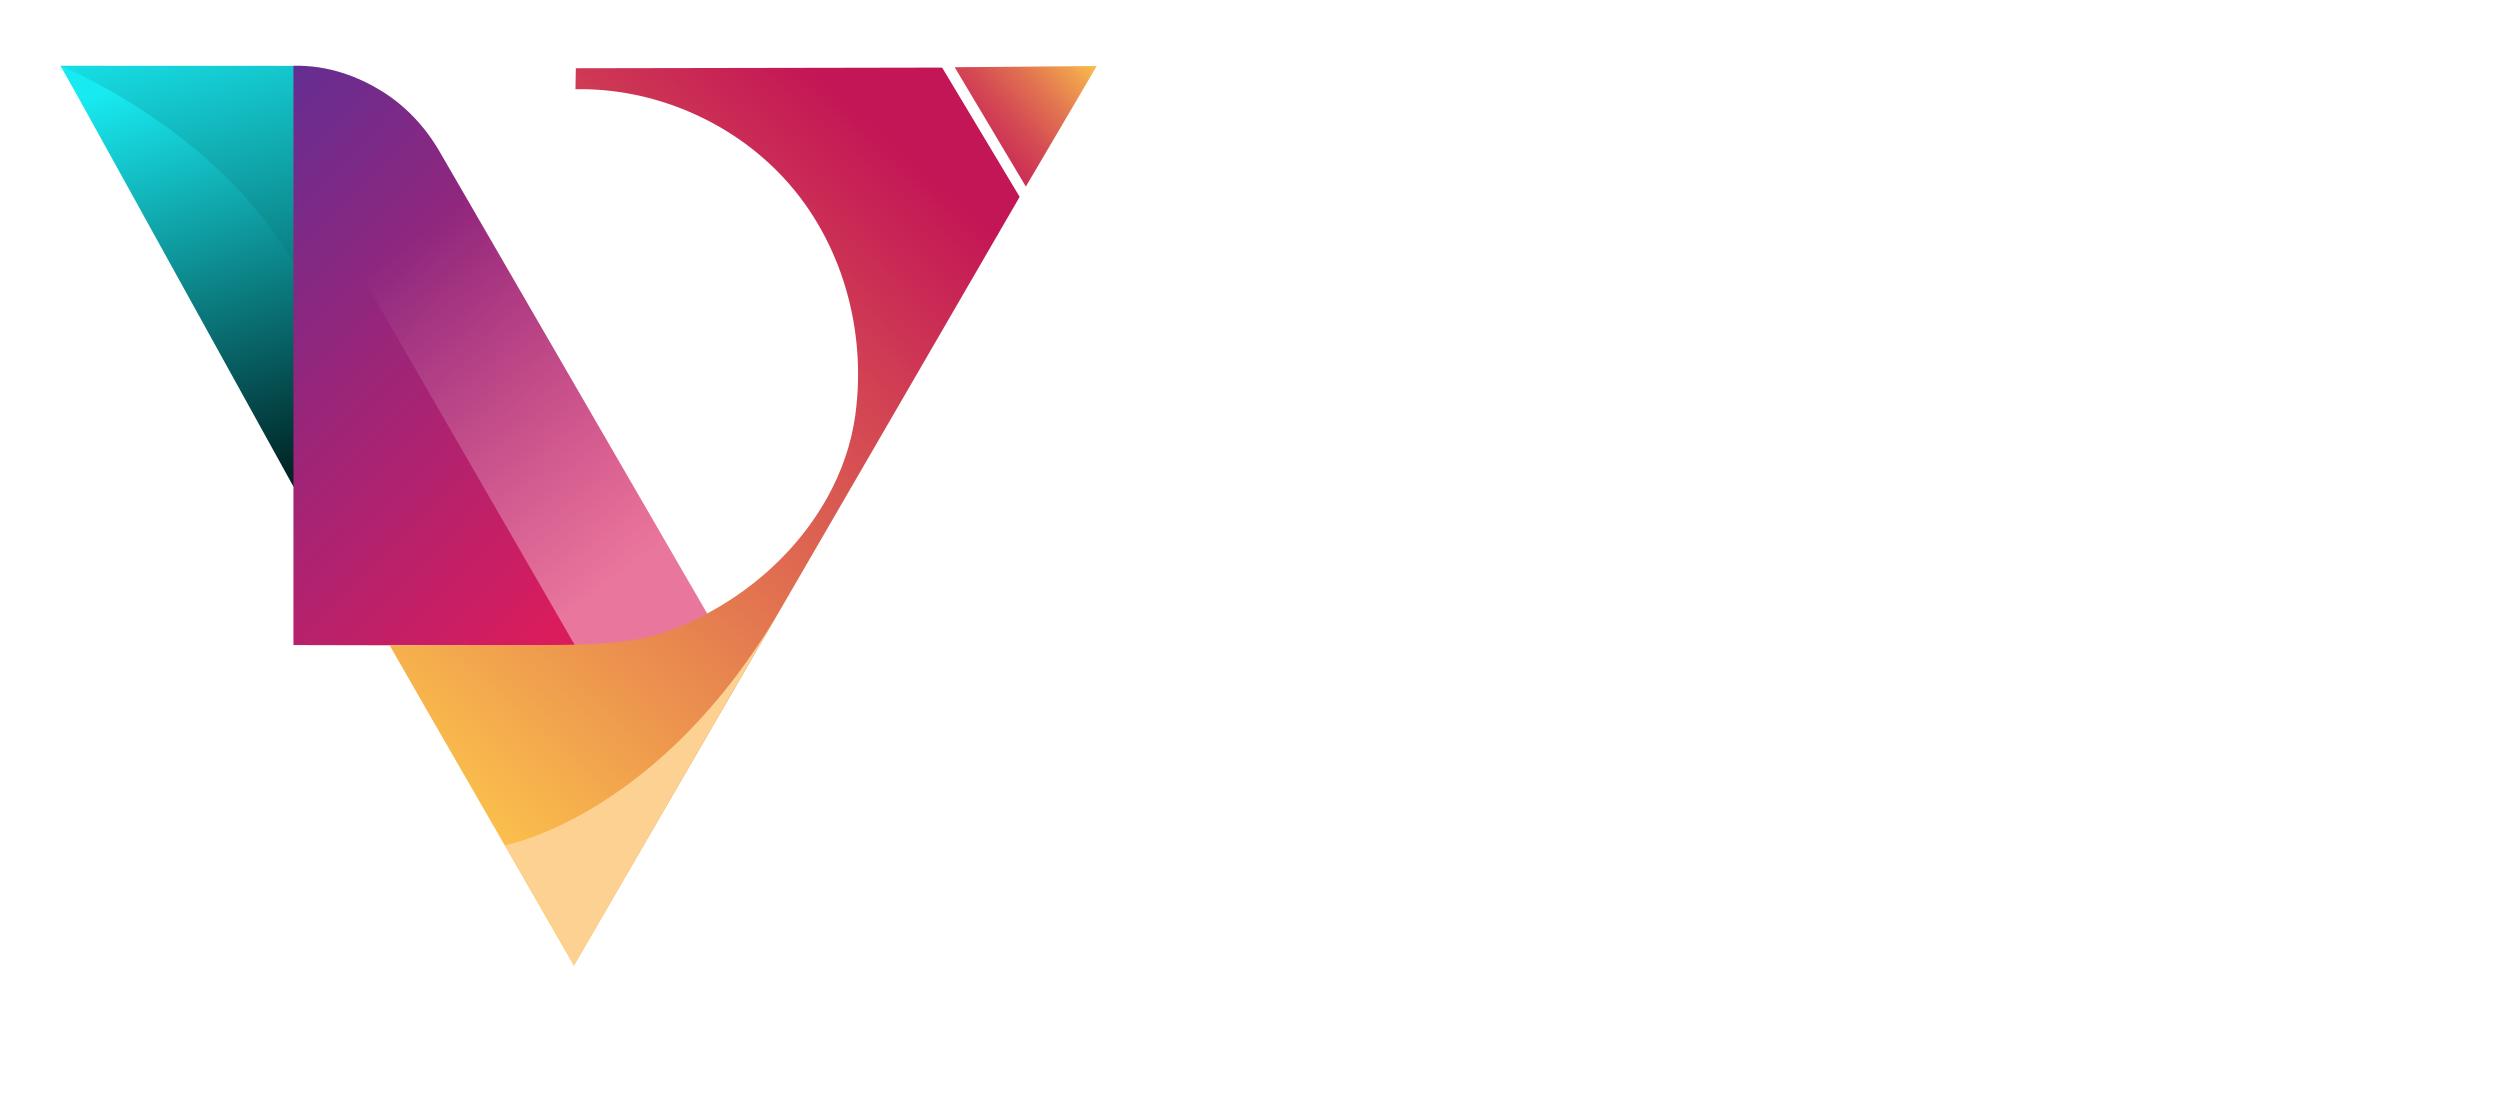 <?xml version="1.0" encoding="utf-8"?>
<!-- Generator: Adobe Illustrator 28.2.0, SVG Export Plug-In . SVG Version: 6.00 Build 0)  -->
<svg version="1.1" id="Layer_1" xmlns="http://www.w3.org/2000/svg" xmlns:xlink="http://www.w3.org/1999/xlink" x="0px" y="0px"
	 viewBox="0 0 3807.22 1674.78" style="enable-background:new 0 0 3807.22 1674.78;" xml:space="preserve">
<style type="text/css">
	.st0{fill:url(#SVGID_1_);}
	.st1{fill:url(#SVGID_00000139291232985579679960000012519308111341590665_);}
	.st2{fill:url(#SVGID_00000168079851862605183960000015880023380219133092_);}
	.st3{fill:url(#SVGID_00000050648187551946712980000006465338113546794133_);}
	.st4{fill:url(#SVGID_00000165918830528620050690000006937317790325778837_);}
	.st5{fill:url(#SVGID_00000179633686462776969690000002579944233082661270_);}
	.st6{filter:url(#Adobe_OpacityMaskFilter);}
	.st7{fill:url(#SVGID_00000152974174264133853860000003498672292810469505_);}
	.st8{mask:url(#SVGID_00000156545156269702061070000009006938335321207946_);fill:#FCD192;}
	.st9{fill:#FFFFFF;}
	.st10{fill:url(#SVGID_00000030484472874117316480000016005813849803436986_);}
	.st11{fill:url(#SVGID_00000091704050955928468690000000939933370298122125_);}
	.st12{fill:url(#SVGID_00000042016010503861420720000006862863682403247526_);}
	.st13{fill:url(#SVGID_00000175323674944046783150000002272629292068967847_);}
	.st14{fill:url(#SVGID_00000077295010277121841650000008138060854801798561_);}
	.st15{fill:url(#SVGID_00000067233793853600794260000012024343851090291383_);}
	.st16{filter:url(#Adobe_OpacityMaskFilter_00000021103724377552129400000007395551921232112530_);}
	.st17{fill:url(#SVGID_00000046325740287571140200000015313727788980421297_);}
	.st18{mask:url(#SVGID_00000049222241513415957710000000133206951260554658_);fill:#FCD192;}
	.st19{fill:#020202;}
	.st20{fill:#606060;}
	.st21{fill:url(#SVGID_00000060025277461888056140000003397554885704496575_);}
	.st22{fill:url(#SVGID_00000008869479871784936700000006959239467962869949_);}
	.st23{fill:url(#SVGID_00000085241733815161596110000015078938031883495570_);}
	.st24{fill:url(#SVGID_00000090288651299748697280000005132767805227177871_);}
	.st25{fill:url(#SVGID_00000111908262942974172750000001619286878799585945_);}
	.st26{fill:url(#SVGID_00000023994570709431625290000009192229144210228875_);}
	.st27{filter:url(#Adobe_OpacityMaskFilter_00000077306451330302580870000016193166595458871965_);}
	.st28{fill:url(#SVGID_00000138546690940443122340000003379890120265212821_);}
	.st29{mask:url(#SVGID_00000101091565163480541540000016504575735725319563_);fill:#FCD192;}
	.st30{fill:url(#SVGID_00000080884960615115235330000011962561515869110175_);}
	.st31{fill:url(#SVGID_00000025417663769528950600000016702409812683144611_);}
	.st32{fill:url(#SVGID_00000121961721314349959190000001306388556728845743_);}
	.st33{fill:url(#SVGID_00000011723072867590337300000012798201617223170707_);}
	.st34{fill:url(#SVGID_00000036958901530880765610000014208221993505289887_);}
	.st35{fill:url(#SVGID_00000173846784026963497580000007992566391781598637_);}
	.st36{filter:url(#Adobe_OpacityMaskFilter_00000118395479050828622520000007430435389076984227_);}
	.st37{fill:url(#SVGID_00000109736885759819577060000000200397769874869946_);}
	.st38{mask:url(#SVGID_00000068676512686547153120000018213770019929574024_);fill:#FCD192;}
	.st39{fill:url(#SVGID_00000021828118706997731650000009135095919429807745_);}
	.st40{fill:url(#SVGID_00000054225446306018852540000017009706848139555974_);}
	.st41{fill:url(#SVGID_00000114066923017349801650000008201578929697911701_);}
	.st42{fill:url(#SVGID_00000038414881136710564550000018220976414604213429_);}
	.st43{fill:url(#SVGID_00000124139502593686395380000015868698133509318276_);}
	.st44{fill:url(#SVGID_00000182516229432889284370000000140481641607919035_);}
	.st45{fill:url(#SVGID_00000039122181467151958100000012350262646118597788_);}
	.st46{fill:url(#SVGID_00000072965550953806062200000015152206374594760877_);}
	.st47{fill:url(#SVGID_00000132089949717636147420000017439335461078533519_);}
	.st48{fill:url(#SVGID_00000158731528666868796960000009954031747080285324_);}
	.st49{fill:url(#SVGID_00000005965289990513549420000006458169124077499523_);}
	.st50{fill:url(#SVGID_00000152986080059460296640000016124807309541375911_);}
	.st51{fill:url(#SVGID_00000027572764497092427180000009694087777932962743_);}
	.st52{fill:url(#SVGID_00000065049520841865228640000014542846560597333415_);}
	.st53{fill:url(#SVGID_00000021815768448781423890000008225506928554885284_);}
	.st54{fill:url(#SVGID_00000065761887869165134080000006455511314678633128_);}
	.st55{fill:url(#SVGID_00000019666012989914359720000007760253555545091237_);}
	.st56{fill:url(#SVGID_00000173852441589242410270000006578334778973116809_);}
	.st57{fill:url(#SVGID_00000038401628853192493100000003186731141310784433_);}
	.st58{fill:url(#SVGID_00000176740517649099021030000014264226308785780909_);}
	.st59{fill:url(#SVGID_00000058572029942587878870000002763510135707062422_);}
	.st60{fill:url(#SVGID_00000118376259476250276260000009064441467013420991_);}
	.st61{fill:url(#SVGID_00000079467364180108161700000012682500574240821667_);}
	.st62{filter:url(#Adobe_OpacityMaskFilter_00000056405219739927158840000008495554353372313259_);}
	.st63{fill:url(#SVGID_00000079455365039747727850000004523889026071730361_);}
	.st64{mask:url(#SVGID_00000063624449380117896450000011240124341299766691_);fill:#FCD192;}
	.st65{fill:url(#SVGID_00000088831907887116812050000006954810094616761772_);}
	.st66{fill:url(#SVGID_00000141455100457994883790000017057825044202676899_);}
	.st67{fill:url(#SVGID_00000139293665003276435270000016088061933245117333_);}
	.st68{fill:url(#SVGID_00000055685408730696490560000008452379817643823245_);}
	.st69{fill:url(#SVGID_00000148640681380851640670000009777261504743644558_);}
	.st70{fill:url(#SVGID_00000038402068284777676210000011136710230282399164_);}
	.st71{filter:url(#Adobe_OpacityMaskFilter_00000126295982201959663180000004408042935911506862_);}
	.st72{fill:url(#SVGID_00000178913412471094100820000002245045001682000059_);}
	.st73{mask:url(#SVGID_00000122701449593682119210000003923525623634940339_);fill:#FCD192;}
	.st74{fill:url(#SVGID_00000143579847895679093460000015219927724368693167_);}
	.st75{fill:url(#SVGID_00000164513281052561051630000001605926154906096784_);}
	.st76{fill:url(#SVGID_00000015347976682271391950000015645550082854924678_);}
	.st77{fill:url(#SVGID_00000016063665859563801000000011411493814897726132_);}
	.st78{fill:url(#SVGID_00000119079847858431024690000017856644339559813774_);}
	.st79{fill:url(#SVGID_00000072983855954303659440000014837525590623559091_);}
</style>
<g>
	<g>
		<path class="st9" d="M1755.34,1142.85c0,23.76-3.06,46.62-9.18,68.58s-14.82,42.48-26.1,61.56
			c-11.28,19.08-24.72,36.48-40.32,52.2c-15.6,15.72-33,29.22-52.2,40.5c-19.2,11.28-39.78,19.98-61.74,26.1
			c-21.96,6.12-44.82,9.18-68.58,9.18h-155.53V884.72h155.53c23.76,0,46.62,3.06,68.58,9.18c21.96,6.12,42.54,14.82,61.74,26.1
			c19.2,11.28,36.6,24.78,52.2,40.5c15.6,15.72,29.04,33.12,40.32,52.2c11.28,19.08,19.98,39.6,26.1,61.56
			C1752.28,1096.23,1755.34,1119.09,1755.34,1142.85z M1652.02,1142.85c0-21.36-4.02-41.4-12.06-60.12
			c-8.04-18.72-19.08-35.1-33.12-49.14c-14.04-14.04-30.48-25.14-49.32-33.3c-18.85-8.16-38.94-12.24-60.3-12.24h-51.48v309.61
			h51.48c21.36,0,41.46-4.02,60.3-12.06c18.84-8.04,35.28-19.08,49.32-33.12c14.04-14.04,25.08-30.48,33.12-49.32
			C1647.99,1184.31,1652.02,1164.21,1652.02,1142.85z"/>
		<path class="st9" d="M1929.22,910.64c0,9.12-1.74,17.64-5.22,25.56c-3.48,7.92-8.22,14.82-14.22,20.7
			c-6,5.88-13.02,10.56-21.06,14.04c-8.04,3.48-16.62,5.22-25.74,5.22c-9.12,0-17.7-1.74-25.74-5.22c-8.04-3.48-15-8.16-20.88-14.04
			c-5.88-5.88-10.56-12.78-14.04-20.7c-3.48-7.92-5.22-16.44-5.22-25.56c0-8.88,1.74-17.34,5.22-25.38
			c3.48-8.04,8.16-15,14.04-20.88c5.88-5.88,12.84-10.56,20.88-14.04c8.04-3.48,16.62-5.22,25.74-5.22c9.12,0,17.7,1.74,25.74,5.22
			c8.04,3.48,15.06,8.16,21.06,14.04c6,5.88,10.74,12.84,14.22,20.88C1927.48,893.31,1929.22,901.76,1929.22,910.64z
			 M1912.3,1400.97h-99V1015.4h99V1400.97z"/>
		<path class="st9" d="M2360.51,1352.37c0,27.12-5.16,52.56-15.48,76.32c-10.32,23.76-24.42,44.52-42.3,62.28
			c-17.88,17.76-38.76,31.8-62.64,42.12c-23.89,10.32-49.38,15.48-76.5,15.48l-49.32-0.72v-98.28l48.6,0.72
			c15.36,0,28.44-1.98,39.24-5.94c10.8-3.96,19.92-9.36,27.36-16.2c7.44-6.84,13.38-14.7,17.82-23.58
			c4.44-8.88,7.98-18.24,10.62-28.08c-3.84,6.24-9.36,11.34-16.56,15.3c-7.2,3.96-15.18,7.2-23.94,9.72
			c-8.76,2.52-17.88,4.26-27.36,5.22c-9.48,0.96-18.3,1.44-26.46,1.44c-27.12,0-52.62-4.68-76.5-14.04
			c-23.89-9.36-44.76-22.74-62.64-40.14c-17.88-17.4-31.98-38.7-42.3-63.9c-10.32-25.2-15.48-53.64-15.48-85.32
			c0-29.04,5.16-56.04,15.48-81c10.32-24.96,24.42-46.56,42.3-64.8c17.88-18.24,38.76-32.52,62.64-42.84
			c23.88-10.32,49.38-15.48,76.5-15.48c12.48,0,24.84,1.56,37.08,4.68c12.24,3.12,24.12,7.44,35.64,12.96
			c11.52,5.52,22.5,12,32.94,19.44c10.44,7.44,20.22,15.48,29.34,24.12l38.16-45.72h23.76V1352.37z M2261.51,1204.77
			c0-13.44-2.58-26.46-7.74-39.06c-5.16-12.6-12.18-23.76-21.06-33.48c-8.88-9.72-19.26-17.52-31.14-23.4
			c-11.88-5.88-24.54-8.82-37.98-8.82c-13.44,0-26.1,2.28-37.98,6.84c-11.88,4.56-22.2,11.29-30.96,20.16
			c-8.76,8.88-15.66,19.86-20.7,32.94c-5.04,13.08-7.56,28.02-7.56,44.82c0,16.08,2.52,30.54,7.56,43.38
			c5.04,12.84,11.94,23.82,20.7,32.94c8.76,9.12,19.08,16.14,30.96,21.06c11.88,4.92,24.54,7.38,37.98,7.38
			c13.44,0,26.1-2.94,37.98-8.82c11.88-5.88,22.26-13.68,31.14-23.4c8.88-9.72,15.9-20.88,21.06-33.48
			C2258.93,1231.23,2261.51,1218.21,2261.51,1204.77z"/>
		<path class="st9" d="M2551.32,910.64c0,9.12-1.74,17.64-5.22,25.56c-3.48,7.92-8.22,14.82-14.22,20.7
			c-6,5.88-13.02,10.56-21.06,14.04c-8.04,3.48-16.62,5.22-25.74,5.22c-9.12,0-17.7-1.74-25.74-5.22c-8.04-3.48-15-8.16-20.88-14.04
			c-5.88-5.88-10.56-12.78-14.04-20.7c-3.48-7.92-5.22-16.44-5.22-25.56c0-8.88,1.74-17.34,5.22-25.38
			c3.48-8.04,8.16-15,14.04-20.88c5.88-5.88,12.84-10.56,20.88-14.04c8.04-3.48,16.62-5.22,25.74-5.22c9.12,0,17.7,1.74,25.74,5.22
			c8.04,3.48,15.06,8.16,21.06,14.04c6,5.88,10.74,12.84,14.22,20.88C2549.57,893.31,2551.32,901.76,2551.32,910.64z
			 M2534.4,1400.97h-99V1015.4h99V1400.97z"/>
		<path class="st9" d="M2802.61,1400.97c-23.76,0-46.08-4.5-66.96-13.5c-20.88-9-39.18-21.36-54.9-37.08
			c-15.72-15.72-28.08-34.02-37.08-54.9c-9-20.88-13.5-43.2-13.5-66.96v-114.48h-47.88v-97.92h47.88V862.04h97.92v154.09h149.04
			v97.92h-149.04v114.48c0,10.32,1.92,19.98,5.76,28.98c3.84,9,9.12,16.86,15.84,23.58c6.72,6.72,14.64,12.06,23.76,16.02
			c9.12,3.96,18.84,5.94,29.16,5.94h74.52v97.92H2802.61z"/>
		<path class="st9" d="M3305.54,1400.97h-23.76l-38.16-52.92c-9.36,8.4-19.26,16.26-29.7,23.58c-10.44,7.32-21.42,13.68-32.94,19.08
			c-11.52,5.4-23.35,9.66-35.46,12.78c-12.12,3.12-24.43,4.68-36.9,4.68c-27.12,0-52.62-4.56-76.5-13.68
			c-23.89-9.12-44.76-22.38-62.64-39.78c-17.88-17.4-31.99-38.7-42.3-63.9c-10.32-25.2-15.48-53.88-15.48-86.04
			c0-30,5.16-57.54,15.48-82.62c10.32-25.08,24.42-46.62,42.3-64.62c17.88-18,38.76-31.98,62.64-41.94
			c23.88-9.96,49.38-14.94,76.5-14.94c12.48,0,24.84,1.56,37.08,4.68c12.24,3.12,24.12,7.44,35.64,12.96
			c11.52,5.52,22.5,12,32.94,19.44c10.44,7.44,20.22,15.48,29.34,24.12l38.16-45.72h23.76V1400.97z M3206.54,1204.77
			c0-13.44-2.58-26.46-7.74-39.06c-5.16-12.6-12.18-23.76-21.06-33.48c-8.88-9.72-19.26-17.52-31.14-23.4
			c-11.88-5.88-24.54-8.82-37.98-8.82c-13.44,0-26.1,2.28-37.98,6.84c-11.88,4.56-22.2,11.29-30.96,20.16
			c-8.76,8.88-15.66,19.86-20.7,32.94c-5.04,13.08-7.56,28.02-7.56,44.82c0,16.8,2.52,31.74,7.56,44.82
			c5.04,13.08,11.94,24.06,20.7,32.94c8.76,8.88,19.08,15.6,30.96,20.16c11.88,4.56,24.54,6.84,37.98,6.84
			c13.44,0,26.1-2.94,37.98-8.82c11.88-5.88,22.26-13.68,31.14-23.4c8.88-9.72,15.9-20.88,21.06-33.48
			C3203.96,1231.23,3206.54,1218.21,3206.54,1204.77z"/>
		<path class="st9" d="M3479.42,1400.97h-99V862.04h99V1400.97z"/>
	</g>
	<g>
		<path class="st9" d="M2199.74,174.77l-169.56,516.25h-103.32l-168.84-516.25h117.36l102.96,344.53l103.32-344.53H2199.74z"/>
		<path class="st9" d="M2578.83,691.03h-23.76l-38.16-52.92c-9.36,8.4-19.26,16.26-29.7,23.58c-10.44,7.32-21.42,13.68-32.94,19.08
			c-11.52,5.4-23.35,9.66-35.46,12.78c-12.12,3.12-24.42,4.68-36.9,4.68c-27.12,0-52.62-4.56-76.5-13.68
			c-23.89-9.12-44.76-22.38-62.64-39.78c-17.88-17.4-31.99-38.7-42.3-63.9c-10.32-25.2-15.48-53.88-15.48-86.04
			c0-30,5.16-57.54,15.48-82.62c10.32-25.08,24.42-46.62,42.3-64.62c17.88-18,38.76-31.98,62.64-41.94
			c23.88-9.96,49.38-14.94,76.5-14.94c12.48,0,24.84,1.56,37.08,4.68c12.24,3.12,24.12,7.44,35.64,12.96
			c11.52,5.52,22.5,12,32.94,19.44c10.44,7.44,20.22,15.48,29.34,24.12l38.16-45.72h23.76V691.03z M2479.83,494.82
			c0-13.44-2.58-26.46-7.74-39.06c-5.16-12.6-12.18-23.76-21.06-33.48c-8.88-9.72-19.26-17.52-31.14-23.4
			c-11.88-5.88-24.54-8.82-37.98-8.82c-13.44,0-26.1,2.28-37.98,6.84c-11.88,4.56-22.2,11.28-30.96,20.16
			c-8.76,8.88-15.66,19.86-20.7,32.94c-5.04,13.08-7.56,28.02-7.56,44.82c0,16.8,2.52,31.74,7.56,44.82
			c5.04,13.08,11.94,24.06,20.7,32.94c8.76,8.88,19.08,15.6,30.96,20.16c11.88,4.56,24.54,6.84,37.98,6.84
			c13.44,0,26.1-2.94,37.98-8.82c11.88-5.88,22.26-13.68,31.14-23.4c8.88-9.72,15.9-20.88,21.06-33.48
			C2477.25,521.28,2479.83,508.27,2479.83,494.82z"/>
		<path class="st9" d="M2752,691.03h-98.28V305.46h23.76l32.4,45.72c15.84-14.4,33.84-25.5,54-33.3c20.16-7.8,41.04-11.7,62.64-11.7
			h86.76v97.92h-86.76c-10.32,0-20.04,1.92-29.16,5.76c-9.12,3.84-17.04,9.12-23.76,15.84c-6.72,6.72-12,14.64-15.84,23.76
			c-3.84,9.12-5.76,18.85-5.76,29.16V691.03z"/>
		<path class="st9" d="M3239.45,646.03c-7.92,7.2-16.38,13.98-25.38,20.34c-9,6.36-18.42,11.88-28.26,16.56
			c-9.84,4.68-19.98,8.4-30.42,11.16c-10.44,2.76-21.06,4.14-31.86,4.14c-23.76,0-46.08-4.2-66.96-12.6
			c-20.88-8.4-39.18-20.34-54.9-35.82c-15.72-15.48-28.08-34.32-37.08-56.52c-9-22.2-13.5-47.1-13.5-74.7V305.46H3049v213.13
			c0,12.96,1.98,24.54,5.94,34.74c3.96,10.21,9.3,18.78,16.02,25.74c6.72,6.96,14.58,12.24,23.58,15.84c9,3.6,18.66,5.4,28.98,5.4
			c10.08,0,19.62-2.34,28.62-7.02c9-4.68,16.86-10.86,23.58-18.54c6.72-7.68,12-16.38,15.84-26.1c3.84-9.72,5.76-19.74,5.76-30.06
			V305.46h98.28v385.57h-23.76L3239.45,646.03z"/>
		<path class="st9" d="M3468.77,691.03h-98.28V305.46h23.76l32.4,37.44c15.84-14.4,33.78-25.5,53.82-33.3
			c20.04-7.8,40.98-11.7,62.82-11.7c23.52,0,45.72,4.5,66.6,13.5s39.12,21.36,54.72,37.08c15.6,15.72,27.9,34.08,36.9,55.08
			c9,21,13.5,43.38,13.5,67.14v220.33h-98.28V470.7c0-10.08-1.92-19.62-5.76-28.62c-3.84-9-9.12-16.86-15.84-23.58
			c-6.72-6.72-14.52-12-23.4-15.84c-8.88-3.84-18.36-5.76-28.44-5.76c-10.32,0-20.04,1.92-29.16,5.76
			c-9.12,3.84-17.04,9.12-23.76,15.84c-6.72,6.72-12,14.58-15.84,23.58c-3.84,9-5.76,18.54-5.76,28.62V691.03z"/>
	</g>
	<g>
		<path class="st9" d="M1411.71,1470.74l-33.82,48.69l-4.6,26.01h-15.09l4.71-26.01l-16.8-48.69h16.91l9.95,33.92l21.83-33.92
			H1411.71z"/>
		<path class="st9" d="M1426.1,1543.3c-3.89-2.07-6.9-4.99-9.04-8.78c-2.14-3.78-3.21-8.13-3.21-13.05c0-6.71,1.59-12.82,4.76-18.35
			c3.17-5.53,7.53-9.9,13.05-13.11c5.53-3.21,11.68-4.82,18.46-4.82c5.07,0,9.58,1.05,13.54,3.16c3.96,2.11,7.03,5.05,9.2,8.83
			c2.18,3.78,3.26,8.13,3.26,13.06c0,6.78-1.6,12.91-4.81,18.41c-3.21,5.49-7.62,9.83-13.22,13c-5.6,3.17-11.79,4.76-18.57,4.76
			C1434.47,1546.4,1429.99,1545.37,1426.1,1543.3z M1451.31,1530.46c2.92-2.07,5.21-4.81,6.85-8.24c1.64-3.42,2.46-7.03,2.46-10.81
			c0-4.28-1.19-7.58-3.59-9.9c-2.39-2.32-5.4-3.48-9.04-3.48c-3.64,0-6.87,1.03-9.69,3.1c-2.82,2.07-5.01,4.83-6.58,8.29
			c-1.57,3.46-2.36,7.12-2.36,10.97c0,4.21,1.12,7.46,3.37,9.74c2.25,2.28,5.19,3.42,8.83,3.42
			C1445.13,1533.56,1448.38,1532.53,1451.31,1530.46z"/>
		<path class="st9" d="M1553.61,1486.15l-10.49,59.29h-14.98l1.28-7.49c-2.28,2.57-5.1,4.59-8.45,6.05
			c-3.35,1.46-6.88,2.19-10.59,2.19c-6.14,0-10.99-1.66-14.55-4.98c-3.57-3.32-5.35-8.04-5.35-14.18c0-2.28,0.18-4.31,0.53-6.1
			l6.1-34.78h14.98l-5.78,32.64c-0.21,1.28-0.32,2.53-0.32,3.75c0,3.5,0.96,6.19,2.89,8.08c1.93,1.89,4.64,2.84,8.13,2.84
			c4.07,0,7.53-1.27,10.38-3.8c2.85-2.53,4.67-6.15,5.46-10.86l5.78-32.64H1553.61z"/>
		<path class="st9" d="M1596.52,1488.29c3.42-2,7.13-3,11.13-3l-2.78,15.73h-3.96c-4.42,0-7.97,0.96-10.65,2.89
			c-2.68,1.93-4.62,5.21-5.83,9.84l-5.57,31.68h-15.09l10.49-59.29h15.09l-1.82,10.49
			C1590.1,1493.07,1593.1,1490.29,1596.52,1488.29z"/>
		<path class="st9" d="M1706.21,1505.09c-2.5,3.5-5.94,6.31-10.33,8.45c-4.39,2.14-9.65,3.21-15.79,3.21h-12.52l-5.03,28.68h-15.09
			l13.27-74.7h27.5c7.63,0,13.41,1.7,17.34,5.08c3.92,3.39,5.89,7.9,5.89,13.54c0,1.64-0.14,3.14-0.43,4.49
			C1710.31,1497.85,1708.7,1501.6,1706.21,1505.09z M1691.22,1501.99c2.36-2,3.85-4.71,4.5-8.13c0.14-0.64,0.21-1.57,0.21-2.78
			c0-5.64-3.5-8.45-10.49-8.45h-11.77l-3.96,22.37h11.88C1685.66,1504.99,1688.87,1503.99,1691.22,1501.99z"/>
		<path class="st9" d="M1726.27,1499.64c3.17-4.64,7.05-8.2,11.61-10.7c4.56-2.5,9.38-3.75,14.45-3.75c4.42,0,8.15,0.89,11.18,2.67
			c3.03,1.78,5.26,4.03,6.69,6.74l1.5-8.45h15.09l-10.49,59.29h-15.09l1.6-8.67c-2.35,2.78-5.4,5.08-9.15,6.9
			c-3.75,1.82-7.83,2.73-12.25,2.73c-4.35,0-8.2-0.98-11.56-2.94c-3.35-1.96-5.96-4.74-7.81-8.35c-1.86-3.6-2.78-7.79-2.78-12.57
			c0-2.21,0.21-4.53,0.64-6.96C1720.97,1509.59,1723.1,1504.27,1726.27,1499.64z M1766.88,1511.73c0-4.21-1.23-7.49-3.69-9.84
			c-2.46-2.36-5.55-3.53-9.26-3.53c-2.78,0-5.48,0.68-8.08,2.03c-2.61,1.36-4.87,3.34-6.8,5.94c-1.93,2.61-3.21,5.69-3.85,9.26
			c-0.21,1.36-0.32,2.64-0.32,3.85c0,4.28,1.21,7.65,3.64,10.11c2.42,2.46,5.49,3.69,9.2,3.69c2.78,0,5.49-0.7,8.13-2.09
			c2.64-1.39,4.9-3.41,6.8-6.05c1.89-2.64,3.16-5.74,3.8-9.31C1766.74,1513.94,1766.88,1512.59,1766.88,1511.73z"/>
		<path class="st9" d="M1829.59,1488.29c3.42-2,7.13-3,11.13-3l-2.78,15.73h-3.96c-4.42,0-7.97,0.96-10.65,2.89
			c-2.68,1.93-4.62,5.21-5.83,9.84l-5.57,31.68h-15.09l10.49-59.29h15.09l-1.82,10.49
			C1823.17,1493.07,1826.17,1490.29,1829.59,1488.29z"/>
		<path class="st9" d="M1866.73,1527.14c-0.07,0.43-0.11,1-0.11,1.71c0,1.43,0.41,2.44,1.23,3.05c0.82,0.61,2.19,0.91,4.12,0.91
			h7.06l-2.25,12.63h-9.53c-10.7,0-16.05-4.46-16.05-13.38c0-1.71,0.14-3.39,0.43-5.03l5.03-28.57h-7.06l2.14-12.31h7.17l2.57-14.66
			h15.09l-2.57,14.66h13.16l-2.14,12.31h-13.27L1866.73,1527.14z"/>
		<path class="st9" d="M1951.32,1490.27c3.53,3.32,5.3,8.04,5.3,14.18c0,2.28-0.18,4.35-0.54,6.21l-6.21,34.78H1935l5.78-32.75
			c0.21-1.28,0.32-2.53,0.32-3.75c0-3.57-0.95-6.28-2.84-8.13c-1.89-1.85-4.58-2.78-8.08-2.78c-4,0-7.4,1.2-10.22,3.59
			c-2.82,2.39-4.69,5.83-5.62,10.33l-5.89,33.5h-15.09l10.49-59.29h15.09l-1.28,7.28c2.42-2.5,5.31-4.48,8.67-5.94
			c3.35-1.46,6.85-2.19,10.49-2.19C1942.95,1485.3,1947.79,1486.96,1951.32,1490.27z"/>
		<path class="st9" d="M2024.57,1491.45c4.42,4.17,6.63,9.79,6.63,16.85c0,2.28-0.18,4.32-0.54,6.1c-0.43,2.14-0.89,4-1.39,5.56
			h-43.34c-0.07,0.5-0.11,1.21-0.11,2.14c0,3.71,1.09,6.62,3.26,8.72c2.18,2.11,5.05,3.16,8.61,3.16c3,0,5.58-0.66,7.76-1.98
			c2.18-1.32,3.94-3.05,5.3-5.19h16.16c-2.64,5.71-6.73,10.4-12.25,14.07c-5.53,3.68-11.79,5.51-18.78,5.51
			c-7.56,0-13.63-2.14-18.19-6.42c-4.57-4.28-6.85-10.09-6.85-17.44c0-2.14,0.21-4.39,0.64-6.74c1.07-6.13,3.26-11.52,6.58-16.16
			c3.32-4.64,7.44-8.2,12.36-10.7c4.92-2.5,10.31-3.75,16.16-3.75C2014.15,1485.19,2020.14,1487.28,2024.57,1491.45z
			 M2016.01,1508.41c0-3.42-1.11-6.1-3.32-8.03c-2.21-1.93-5.1-2.89-8.67-2.89c-3.78,0-7.17,1.2-10.17,3.59
			c-3,2.39-5.1,5.65-6.31,9.79h28.25C2015.93,1509.73,2016.01,1508.91,2016.01,1508.41z"/>
		<path class="st9" d="M2074.65,1488.29c3.42-2,7.13-3,11.13-3l-2.78,15.73h-3.96c-4.42,0-7.97,0.96-10.65,2.89
			c-2.68,1.93-4.62,5.21-5.83,9.84l-5.57,31.68h-15.09l10.49-59.29h15.09l-1.82,10.49
			C2068.23,1493.07,2071.22,1490.29,2074.65,1488.29z"/>
	</g>
	<g>
		<path class="st9" d="M2378.64,1486.15l-10.49,59.29h-15.09l10.49-59.29H2378.64z M2366.76,1477.06c-1.43-1.35-2.14-3.07-2.14-5.14
			c0-2.85,1.09-5.3,3.26-7.33c2.17-2.03,4.73-3.05,7.65-3.05c2.28,0,4.14,0.68,5.56,2.03s2.14,3.07,2.14,5.14
			c0,2.85-1.07,5.3-3.21,7.33s-4.67,3.05-7.6,3.05C2370.07,1479.09,2368.18,1478.41,2366.76,1477.06z"/>
		<path class="st9" d="M2446.64,1490.27c3.53,3.32,5.3,8.04,5.3,14.18c0,2.28-0.18,4.35-0.54,6.21l-6.21,34.78h-14.87l5.78-32.75
			c0.21-1.28,0.32-2.53,0.32-3.75c0-3.57-0.95-6.28-2.84-8.13c-1.89-1.85-4.58-2.78-8.08-2.78c-4,0-7.4,1.2-10.22,3.59
			c-2.82,2.39-4.69,5.83-5.62,10.33l-5.89,33.5h-15.09l10.49-59.29h15.09l-1.28,7.28c2.42-2.5,5.31-4.48,8.67-5.94
			c3.35-1.46,6.85-2.19,10.49-2.19C2438.28,1485.3,2443.11,1486.96,2446.64,1490.27z"/>
		<path class="st9" d="M2557.19,1474.33c5.03,2.39,8.88,5.8,11.56,10.22c2.67,4.43,4.01,9.67,4.01,15.73c0,2.71-0.25,5.35-0.75,7.92
			c-1.28,7.49-4.05,14.04-8.29,19.64c-4.25,5.6-9.62,9.94-16.11,13c-6.49,3.07-13.7,4.6-21.62,4.6h-26.11l13.27-74.7h26.11
			C2546.18,1470.74,2552.16,1471.94,2557.19,1474.33z M2547.02,1526.6c5.03-4.42,8.26-10.56,9.68-18.41
			c0.36-2.35,0.54-4.39,0.54-6.1c0-5.99-1.77-10.63-5.3-13.91c-3.53-3.28-8.69-4.92-15.46-4.92h-10.49l-8.78,49.98h10.49
			C2535.55,1533.24,2541.99,1531.03,2547.02,1526.6z"/>
		<path class="st9" d="M2608.07,1486.15l-10.49,59.29h-15.09l10.49-59.29H2608.07z M2596.19,1477.06c-1.43-1.35-2.14-3.07-2.14-5.14
			c0-2.85,1.09-5.3,3.26-7.33c2.17-2.03,4.73-3.05,7.65-3.05c2.28,0,4.14,0.68,5.56,2.03s2.14,3.07,2.14,5.14
			c0,2.85-1.07,5.3-3.21,7.33c-2.14,2.03-4.67,3.05-7.6,3.05C2599.51,1479.09,2597.62,1478.41,2596.19,1477.06z"/>
		<path class="st9" d="M2663.34,1487.81c3.1,1.75,5.3,4.01,6.58,6.8l1.5-8.45h15.09l-10.49,59.71c-1,5.49-3,10.4-5.99,14.71
			c-3,4.32-6.92,7.74-11.77,10.27c-4.85,2.53-10.42,3.8-16.69,3.8c-8.35,0-14.86-1.96-19.53-5.89c-4.67-3.92-6.79-9.28-6.37-16.05
			h14.87c0.28,2.71,1.59,4.87,3.91,6.47c2.32,1.61,5.33,2.41,9.04,2.41c4.42,0,8.19-1.3,11.29-3.91c3.1-2.61,5.15-6.55,6.15-11.82
			l1.6-9.2c-2.43,2.78-5.48,5.1-9.15,6.96c-3.67,1.86-7.69,2.78-12.04,2.78c-4.35,0-8.22-0.98-11.61-2.94
			c-3.39-1.96-6.03-4.74-7.92-8.35c-1.89-3.6-2.83-7.79-2.83-12.57c0-2.21,0.21-4.53,0.64-6.96c1.07-5.99,3.19-11.31,6.37-15.95
			c3.17-4.64,7.05-8.2,11.61-10.7c4.56-2.5,9.38-3.75,14.45-3.75C2656.48,1485.19,2660.24,1486.06,2663.34,1487.81z
			 M2666.61,1511.73c0-4.21-1.23-7.49-3.69-9.84c-2.46-2.36-5.55-3.53-9.26-3.53c-2.78,0-5.48,0.68-8.08,2.03
			c-2.61,1.36-4.87,3.34-6.8,5.94c-1.93,2.61-3.21,5.69-3.85,9.26c-0.21,1.36-0.32,2.64-0.32,3.85c0,4.28,1.21,7.65,3.64,10.11
			c2.42,2.46,5.49,3.69,9.2,3.69c2.78,0,5.49-0.7,8.13-2.09c2.64-1.39,4.9-3.41,6.8-6.05c1.89-2.64,3.16-5.74,3.8-9.31
			C2666.46,1513.94,2666.61,1512.59,2666.61,1511.73z"/>
		<path class="st9" d="M2722.15,1486.15l-10.49,59.29h-15.09l10.49-59.29H2722.15z M2710.27,1477.06c-1.43-1.35-2.14-3.07-2.14-5.14
			c0-2.85,1.09-5.3,3.26-7.33c2.17-2.03,4.73-3.05,7.65-3.05c2.28,0,4.14,0.68,5.56,2.03c1.43,1.35,2.14,3.07,2.14,5.14
			c0,2.85-1.07,5.3-3.21,7.33c-2.14,2.03-4.67,3.05-7.6,3.05C2713.59,1479.09,2711.69,1478.41,2710.27,1477.06z"/>
		<path class="st9" d="M2752.97,1527.14c-0.07,0.43-0.11,1-0.11,1.71c0,1.43,0.41,2.44,1.23,3.05c0.82,0.61,2.19,0.91,4.12,0.91
			h7.06l-2.25,12.63h-9.53c-10.7,0-16.05-4.46-16.05-13.38c0-1.71,0.14-3.39,0.43-5.03l5.03-28.57h-7.06l2.14-12.31h7.17l2.57-14.66
			h15.09l-2.57,14.66h13.16l-2.14,12.31H2758L2752.97,1527.14z"/>
		<path class="st9" d="M2787.48,1499.64c3.17-4.64,7.05-8.2,11.61-10.7c4.56-2.5,9.38-3.75,14.45-3.75c4.42,0,8.15,0.89,11.18,2.67
			c3.03,1.78,5.26,4.03,6.69,6.74l1.5-8.45h15.09l-10.49,59.29h-15.09l1.6-8.67c-2.35,2.78-5.4,5.08-9.15,6.9
			c-3.75,1.82-7.83,2.73-12.25,2.73c-4.35,0-8.2-0.98-11.56-2.94c-3.35-1.96-5.96-4.74-7.81-8.35c-1.86-3.6-2.78-7.79-2.78-12.57
			c0-2.21,0.21-4.53,0.64-6.96C2782.18,1509.59,2784.3,1504.27,2787.48,1499.64z M2828.09,1511.73c0-4.21-1.23-7.49-3.69-9.84
			c-2.46-2.36-5.55-3.53-9.26-3.53c-2.78,0-5.48,0.68-8.08,2.03c-2.61,1.36-4.87,3.34-6.8,5.94c-1.93,2.61-3.21,5.69-3.85,9.26
			c-0.21,1.36-0.32,2.64-0.32,3.85c0,4.28,1.21,7.65,3.64,10.11c2.42,2.46,5.49,3.69,9.2,3.69c2.78,0,5.49-0.7,8.13-2.09
			c2.64-1.39,4.9-3.41,6.8-6.05c1.89-2.64,3.16-5.74,3.8-9.31C2827.94,1513.94,2828.09,1512.59,2828.09,1511.73z"/>
		<path class="st9" d="M2887.16,1466.25l-14.02,79.19h-15.09l14.02-79.19H2887.16z"/>
		<path class="st9" d="M2954.47,1482.41l-3.42,19.37h25.15l-2.03,11.56h-25.15l-3.53,20.23h28.36l-2.14,11.88h-43.45l13.27-74.8
			h43.34l-2.03,11.77H2954.47z"/>
		<path class="st9" d="M3026.27,1515.69l14.45,29.75h-16.91l-8.88-18.3l-14.13,18.3h-16.05l24.61-29.75l-14.34-29.54h16.91
			l8.88,18.3l14.13-18.3H3051L3026.27,1515.69z"/>
		<path class="st9" d="M3062.77,1499.69c3.28-4.6,7.37-8.17,12.25-10.7c4.89-2.53,10.18-3.8,15.89-3.8c7.35,0,13.11,1.82,17.28,5.46
			c4.17,3.64,6.51,8.81,7.01,15.52h-16.16c-0.43-2.57-1.53-4.58-3.32-6.05c-1.78-1.46-4.17-2.19-7.17-2.19
			c-4.28,0-7.94,1.55-10.97,4.65c-3.03,3.1-5.05,7.51-6.05,13.22c-0.36,2-0.53,3.71-0.53,5.14c0,4.07,1,7.19,3,9.36
			c2,2.18,4.78,3.26,8.35,3.26c5.99,0,10.42-2.71,13.27-8.13h16.16c-2.78,6.42-6.94,11.52-12.47,15.3
			c-5.53,3.78-11.9,5.67-19.1,5.67c-7.49,0-13.47-2.12-17.92-6.37c-4.46-4.24-6.69-10.01-6.69-17.28c0-2.21,0.21-4.53,0.64-6.96
			C3057.31,1509.66,3059.48,1504.29,3062.77,1499.69z"/>
		<path class="st9" d="M3179.62,1491.45c4.42,4.17,6.63,9.79,6.63,16.85c0,2.28-0.18,4.32-0.54,6.1c-0.43,2.14-0.89,4-1.39,5.56
			h-43.34c-0.07,0.5-0.11,1.21-0.11,2.14c0,3.71,1.09,6.62,3.26,8.72c2.18,2.11,5.05,3.16,8.61,3.16c3,0,5.58-0.66,7.76-1.98
			c2.18-1.32,3.94-3.05,5.3-5.19h16.16c-2.64,5.71-6.73,10.4-12.25,14.07c-5.53,3.68-11.79,5.51-18.78,5.51
			c-7.56,0-13.63-2.14-18.19-6.42c-4.57-4.28-6.85-10.09-6.85-17.44c0-2.14,0.21-4.39,0.64-6.74c1.07-6.13,3.26-11.52,6.58-16.16
			c3.32-4.64,7.44-8.2,12.36-10.7c4.92-2.5,10.31-3.75,16.16-3.75C3169.21,1485.19,3175.2,1487.28,3179.62,1491.45z
			 M3171.06,1508.41c0-3.42-1.11-6.1-3.32-8.03c-2.21-1.93-5.1-2.89-8.67-2.89c-3.78,0-7.17,1.2-10.17,3.59
			c-3,2.39-5.1,5.65-6.31,9.79h28.25C3170.99,1509.73,3171.06,1508.91,3171.06,1508.41z"/>
		<path class="st9" d="M3226.07,1466.25l-14.02,79.19h-15.09l14.02-79.19H3226.07z"/>
		<path class="st9" d="M3261.7,1466.25l-14.02,79.19h-15.09l14.02-79.19H3261.7z"/>
		<path class="st9" d="M3322.81,1491.45c4.42,4.17,6.63,9.79,6.63,16.85c0,2.28-0.18,4.32-0.54,6.1c-0.43,2.14-0.89,4-1.39,5.56
			h-43.34c-0.07,0.5-0.11,1.21-0.11,2.14c0,3.71,1.09,6.62,3.26,8.72c2.18,2.11,5.05,3.16,8.61,3.16c3,0,5.58-0.66,7.76-1.98
			c2.18-1.32,3.94-3.05,5.3-5.19h16.16c-2.64,5.71-6.73,10.4-12.25,14.07c-5.53,3.68-11.79,5.51-18.78,5.51
			c-7.56,0-13.63-2.14-18.19-6.42c-4.57-4.28-6.85-10.09-6.85-17.44c0-2.14,0.21-4.39,0.64-6.74c1.07-6.13,3.26-11.52,6.58-16.16
			c3.32-4.64,7.44-8.2,12.36-10.7c4.92-2.5,10.31-3.75,16.16-3.75C3312.39,1485.19,3318.38,1487.28,3322.81,1491.45z
			 M3314.25,1508.41c0-3.42-1.11-6.1-3.32-8.03c-2.21-1.93-5.1-2.89-8.67-2.89c-3.78,0-7.17,1.2-10.17,3.59
			c-3,2.39-5.1,5.65-6.31,9.79h28.25C3314.17,1509.73,3314.25,1508.91,3314.25,1508.41z"/>
		<path class="st9" d="M3398.09,1490.27c3.53,3.32,5.3,8.04,5.3,14.18c0,2.28-0.18,4.35-0.54,6.21l-6.21,34.78h-14.87l5.78-32.75
			c0.21-1.28,0.32-2.53,0.32-3.75c0-3.57-0.95-6.28-2.84-8.13c-1.89-1.85-4.58-2.78-8.08-2.78c-4,0-7.4,1.2-10.22,3.59
			c-2.82,2.39-4.69,5.83-5.62,10.33l-5.89,33.5h-15.09l10.49-59.29h15.09l-1.28,7.28c2.42-2.5,5.31-4.48,8.67-5.94
			c3.35-1.46,6.85-2.19,10.49-2.19C3389.72,1485.3,3394.56,1486.96,3398.09,1490.27z"/>
		<path class="st9" d="M3424.79,1499.69c3.28-4.6,7.37-8.17,12.25-10.7c4.89-2.53,10.18-3.8,15.89-3.8c7.35,0,13.11,1.82,17.28,5.46
			c4.17,3.64,6.51,8.81,7.01,15.52h-16.16c-0.43-2.57-1.53-4.58-3.32-6.05c-1.78-1.46-4.17-2.19-7.17-2.19
			c-4.28,0-7.94,1.55-10.97,4.65c-3.03,3.1-5.05,7.51-6.05,13.22c-0.36,2-0.53,3.71-0.53,5.14c0,4.07,1,7.19,3,9.36
			c2,2.18,4.78,3.26,8.35,3.26c5.99,0,10.42-2.71,13.27-8.13h16.16c-2.78,6.42-6.94,11.52-12.47,15.3
			c-5.53,3.78-11.9,5.67-19.1,5.67c-7.49,0-13.47-2.12-17.92-6.37c-4.46-4.24-6.69-10.01-6.69-17.28c0-2.21,0.21-4.53,0.64-6.96
			C3419.33,1509.66,3421.51,1504.29,3424.79,1499.69z"/>
		<path class="st9" d="M3541.65,1491.45c4.42,4.17,6.63,9.79,6.63,16.85c0,2.28-0.18,4.32-0.54,6.1c-0.43,2.14-0.89,4-1.39,5.56
			h-43.34c-0.07,0.5-0.11,1.21-0.11,2.14c0,3.71,1.09,6.62,3.26,8.72c2.18,2.11,5.05,3.16,8.61,3.16c3,0,5.58-0.66,7.76-1.98
			c2.18-1.32,3.94-3.05,5.3-5.19H3544c-2.64,5.71-6.73,10.4-12.25,14.07c-5.53,3.68-11.79,5.51-18.78,5.51
			c-7.56,0-13.63-2.14-18.19-6.42c-4.57-4.28-6.85-10.09-6.85-17.44c0-2.14,0.21-4.39,0.64-6.74c1.07-6.13,3.26-11.52,6.58-16.16
			c3.32-4.64,7.44-8.2,12.36-10.7c4.92-2.5,10.31-3.75,16.16-3.75C3531.23,1485.19,3537.22,1487.28,3541.65,1491.45z
			 M3533.09,1508.41c0-3.42-1.11-6.1-3.32-8.03c-2.21-1.93-5.1-2.89-8.67-2.89c-3.78,0-7.17,1.2-10.17,3.59
			c-3,2.39-5.1,5.65-6.31,9.79h28.25C3533.01,1509.73,3533.09,1508.91,3533.09,1508.41z"/>
	</g>
	<g>
		<linearGradient id="SVGID_1_" gradientUnits="userSpaceOnUse" x1="239.502" y1="-34.79" x2="487.538" y2="880.264">
			<stop  offset="0.05" style="stop-color:#18EAF1"/>
			<stop  offset="0.88" style="stop-color:#002223"/>
		</linearGradient>
		<polygon class="st0" points="459.98,100.27 92.21,100.13 446.79,714.92 		"/>
		
			<linearGradient id="SVGID_00000054981412827835372660000001170190343367651007_" gradientUnits="userSpaceOnUse" x1="221.727" y1="79.047" x2="456.356" y2="823.157">
			<stop  offset="0.05" style="stop-color:#18EAF1"/>
			<stop  offset="0.88" style="stop-color:#002223"/>
		</linearGradient>
		<path style="fill:url(#SVGID_00000054981412827835372660000001170190343367651007_);" d="M92.21,100.13
			c0,0,295.7,120.07,389.55,374.81s-34.97,265.91-34.97,265.91L99.65,112.94L92.21,100.13z"/>
		
			<linearGradient id="SVGID_00000087399375469288584640000012573501890252729276_" gradientUnits="userSpaceOnUse" x1="-124.898" y1="-72.698" x2="884.068" y2="920.44">
			<stop  offset="0.382" style="stop-color:#662D91"/>
			<stop  offset="0.549" style="stop-color:#862882"/>
			<stop  offset="1" style="stop-color:#DA1C5C"/>
		</linearGradient>
		<path style="fill:url(#SVGID_00000087399375469288584640000012573501890252729276_);" d="M446.89,982.37
			c22.3,0.05,44.59,0.1,66.89,0.15c50.24,0.11,100.47,0.22,150.71,0.33c69.26,0,138.51,0.31,207.77,0.46
			c14.36,0.03,28.73,0.8,43.07,0.11c20.73-1.01,42.64-2.41,62.71-6.97c7.84-1.78,16.73-3.28,23.98-5.23
			c26.44-7.14,51.65-19.14,74.56-34.47c-0.07,0.05,1.27-0.85,1.26-0.86c0,0-408.49-705.19-408.49-705.19
			c-21.8-37.64-52.07-69.96-89.18-92.65c-34.17-20.89-79.63-39.11-133.28-37.86V982.37z"/>
		
			<linearGradient id="SVGID_00000008861184062398604100000018164875404850454695_" gradientUnits="userSpaceOnUse" x1="966.159" y1="867.128" x2="603.445" y2="383.511">
			<stop  offset="0" style="stop-color:#FFFFFF;stop-opacity:0.4"/>
			<stop  offset="1" style="stop-color:#FFFFFF;stop-opacity:0"/>
		</linearGradient>
		<path style="fill:url(#SVGID_00000008861184062398604100000018164875404850454695_);" d="M459.96,262.89H690.5l388.58,673.64
			l-3.02,2.02l-8.95,5.53l-9.63,5.28l-11.83,5.61l-14.33,5.81l-18.47,6.13c0,0-9.98,2.98-9.98,2.98
			c-6.85,2.05-14.01,3.09-20.99,4.63l-5.43,1.19c-5.36,0.98-10.7,2.03-16.08,2.92c-5.43,0.9-10.92,1.43-16.37,2.19l-19.4,2.58
			l-14,0.98l-11.92,0.09l-22.4-0.47L459.96,262.89z"/>
		
			<linearGradient id="SVGID_00000045580146391661639090000014912320356138801339_" gradientUnits="userSpaceOnUse" x1="290.419" y1="1437.706" x2="2031.73" y2="-498.138">
			<stop  offset="0" style="stop-color:#FFCE4B"/>
			<stop  offset="0.137" style="stop-color:#FECA4B"/>
			<stop  offset="0.365" style="stop-color:#E37750"/>
			<stop  offset="0.623" style="stop-color:#C31656"/>
			<stop  offset="0.874" style="stop-color:#C31656"/>
		</linearGradient>
		<path style="fill:url(#SVGID_00000045580146391661639090000014912320356138801339_);" d="M1434.78,102.93
			c-185.95,0.33-371.9,0.66-557.85,0.99c-0.19,10.65-0.38,21.29-0.56,31.94c118.55-2.16,237.09,48.43,317.56,135.52
			c88.77,96.09,126.22,232.14,108.58,360.95c-5.98,43.69-20.79,85.9-42.1,124.44c-38.18,69.04-96.56,126.47-164.2,166.64
			c-38.94,23.12-79.26,41.46-123.97,49.94c-60.74,10.76-123.6,8.48-185.25,9.02c-43.17,0.38-86.65,0.5-130.02,0.47
			c-13.41-0.01-26.82,0.04-40.2-0.09c-0.19,0-0.38,0-0.57,0c-7.63-0.08-15.26-0.08-22.9-0.05
			c93.36,163.07,187.39,324.87,280.75,487.94c46.19-79.69,92.38-159.37,138.57-239.06c72.43-124.95,144.87-249.89,217.31-374.84
			c72.88-125.7,145.76-251.41,218.64-377.11c34.76-59.95,69.51-119.9,104.27-179.84L1434.78,102.93z"/>
		
			<linearGradient id="SVGID_00000018954068301570590780000015144269293559255471_" gradientUnits="userSpaceOnUse" x1="1431.278" y1="259.478" x2="1659.787" y2="62.488">
			<stop  offset="0" style="stop-color:#C31656"/>
			<stop  offset="0.114" style="stop-color:#C51C56"/>
			<stop  offset="0.268" style="stop-color:#CB2D55"/>
			<stop  offset="0.445" style="stop-color:#D44953"/>
			<stop  offset="0.638" style="stop-color:#E17151"/>
			<stop  offset="0.842" style="stop-color:#F1A24E"/>
			<stop  offset="1" style="stop-color:#FFCE4B"/>
		</linearGradient>
		<polygon style="fill:url(#SVGID_00000018954068301570590780000015144269293559255471_);" points="1562.27,284.12 1453.91,102.4 
			1670.25,100.49 		"/>
		<defs>
			<filter id="Adobe_OpacityMaskFilter" filterUnits="userSpaceOnUse" x="769.11" y="855.07" width="461.62" height="615.37">
				<feColorMatrix  type="matrix" values="1 0 0 0 0  0 1 0 0 0  0 0 1 0 0  0 0 0 1 0"/>
			</filter>
		</defs>
		
			<mask maskUnits="userSpaceOnUse" x="769.11" y="855.07" width="461.62" height="615.37" id="SVGID_00000161610637256314032780000013051581795187027093_">
			<g class="st6">
				
					<linearGradient id="SVGID_00000034075299108047655190000007729327911385549697_" gradientUnits="userSpaceOnUse" x1="-6961.016" y1="2200.784" x2="-6595.252" y2="1281.657" gradientTransform="matrix(1 0 0 1 7719.846 -476.376)">
					<stop  offset="0" style="stop-color:#FFFFFF"/>
					<stop  offset="1" style="stop-color:#000000"/>
				</linearGradient>
				
					<rect x="734.46" y="712.39" style="fill:url(#SVGID_00000034075299108047655190000007729327911385549697_);" width="532.99" height="807.13"/>
			</g>
		</mask>
		<path style="mask:url(#SVGID_00000161610637256314032780000013051581795187027093_);fill:#FCD192;" d="M769.11,1287.36
			c0,0,236.53-44.07,420.84-361.97s-315.94,545.04-315.94,545.04l-37.84-67.26l-61.26-105.67L769.11,1287.36L769.11,1287.36z"/>
	</g>
</g>
</svg>
